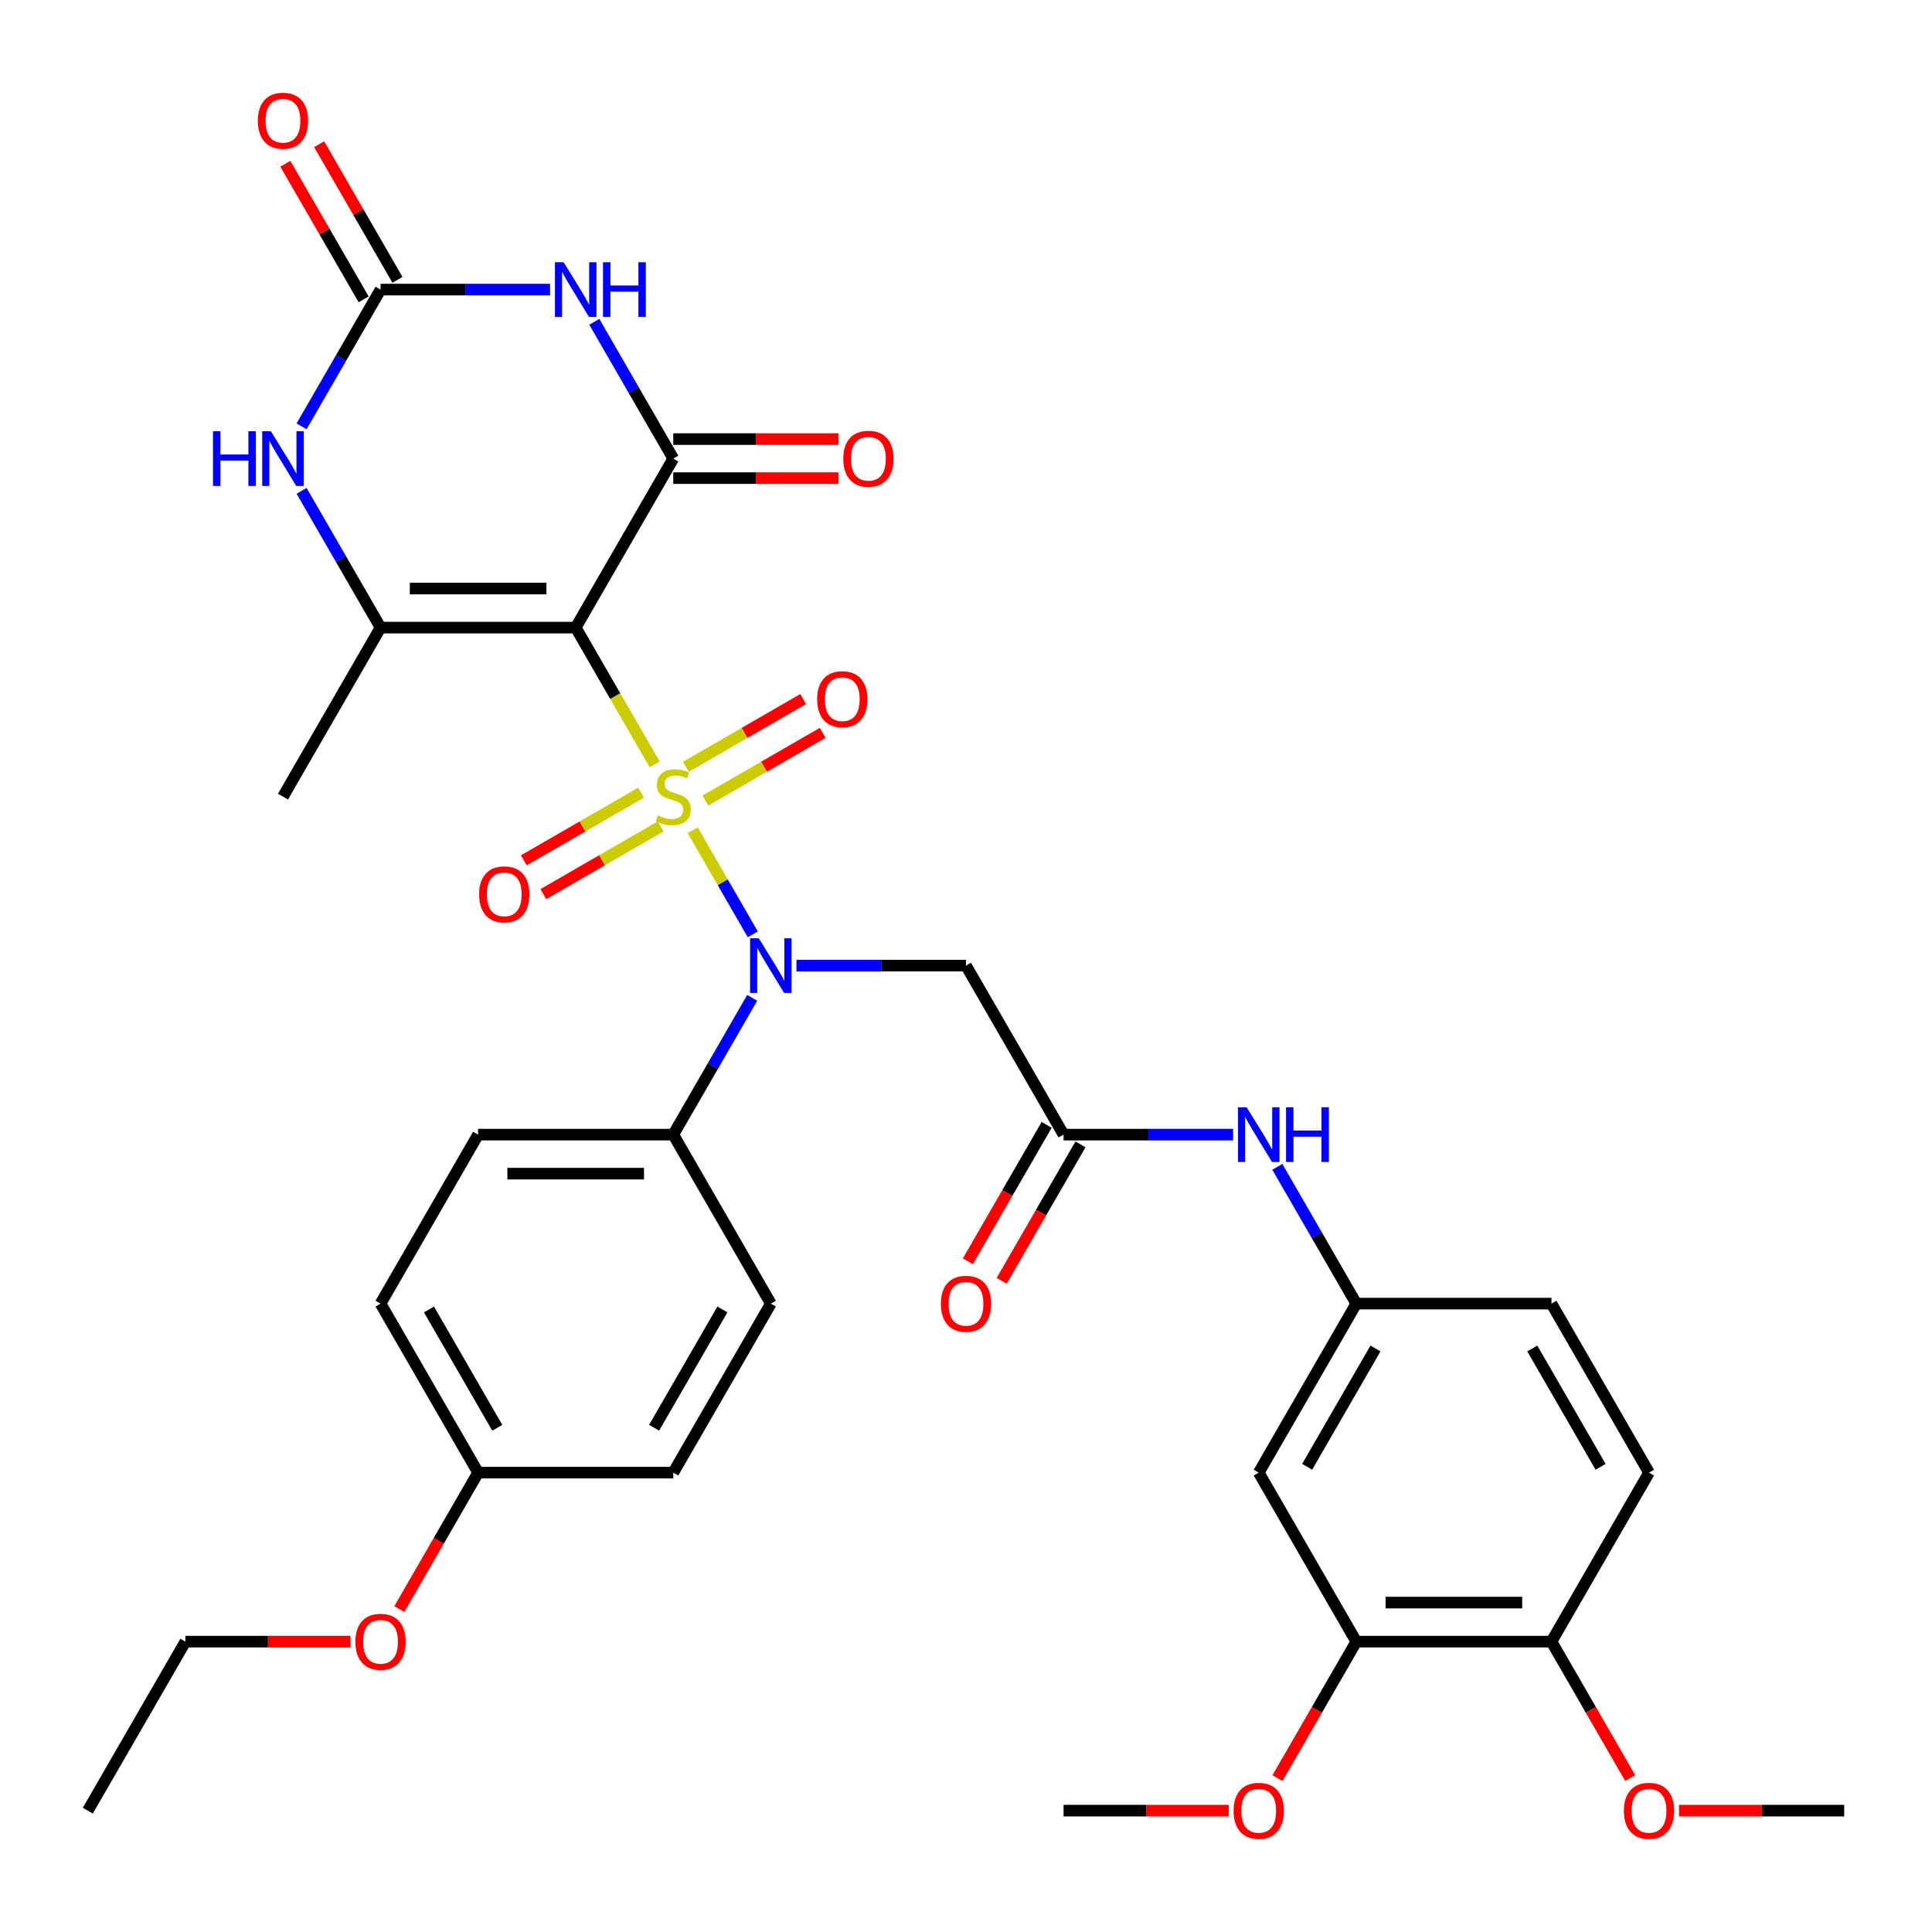 <?xml version='1.0' encoding='iso-8859-1'?>
<svg version='1.1' baseProfile='full'
              xmlns='http://www.w3.org/2000/svg'
                      xmlns:rdkit='http://www.rdkit.org/xml'
                      xmlns:xlink='http://www.w3.org/1999/xlink'
                  xml:space='preserve'
width='1000px' height='1000px' viewBox='0 0 1000 1000'>
<!-- END OF HEADER -->
<rect style='opacity:1.0;fill:#FFFFFF;stroke:none' width='1000' height='1000' x='0' y='0'> </rect>
<path class='bond-0' d='M 338.875,395.677 L 318.427,360.261' style='fill:none;fill-rule:evenodd;stroke:#CCCC00;stroke-width:6px;stroke-linecap:butt;stroke-linejoin:miter;stroke-opacity:1' />
<path class='bond-0' d='M 318.427,360.261 L 297.98,324.845' style='fill:none;fill-rule:evenodd;stroke:#000000;stroke-width:6px;stroke-linecap:butt;stroke-linejoin:miter;stroke-opacity:1' />
<path class='bond-3' d='M 358.534,429.728 L 374.09,456.673' style='fill:none;fill-rule:evenodd;stroke:#CCCC00;stroke-width:6px;stroke-linecap:butt;stroke-linejoin:miter;stroke-opacity:1' />
<path class='bond-3' d='M 374.09,456.673 L 389.647,483.617' style='fill:none;fill-rule:evenodd;stroke:#0000FF;stroke-width:6px;stroke-linecap:butt;stroke-linejoin:miter;stroke-opacity:1' />
<path class='bond-9' d='M 331.829,410.275 L 301.488,427.793' style='fill:none;fill-rule:evenodd;stroke:#CCCC00;stroke-width:6px;stroke-linecap:butt;stroke-linejoin:miter;stroke-opacity:1' />
<path class='bond-9' d='M 301.488,427.793 L 271.147,445.31' style='fill:none;fill-rule:evenodd;stroke:#FF0000;stroke-width:6px;stroke-linecap:butt;stroke-linejoin:miter;stroke-opacity:1' />
<path class='bond-9' d='M 341.93,427.771 L 311.589,445.288' style='fill:none;fill-rule:evenodd;stroke:#CCCC00;stroke-width:6px;stroke-linecap:butt;stroke-linejoin:miter;stroke-opacity:1' />
<path class='bond-9' d='M 311.589,445.288 L 281.248,462.805' style='fill:none;fill-rule:evenodd;stroke:#FF0000;stroke-width:6px;stroke-linecap:butt;stroke-linejoin:miter;stroke-opacity:1' />
<path class='bond-10' d='M 365.141,414.37 L 395.482,396.853' style='fill:none;fill-rule:evenodd;stroke:#CCCC00;stroke-width:6px;stroke-linecap:butt;stroke-linejoin:miter;stroke-opacity:1' />
<path class='bond-10' d='M 395.482,396.853 L 425.822,379.335' style='fill:none;fill-rule:evenodd;stroke:#FF0000;stroke-width:6px;stroke-linecap:butt;stroke-linejoin:miter;stroke-opacity:1' />
<path class='bond-10' d='M 355.04,396.875 L 385.381,379.357' style='fill:none;fill-rule:evenodd;stroke:#CCCC00;stroke-width:6px;stroke-linecap:butt;stroke-linejoin:miter;stroke-opacity:1' />
<path class='bond-10' d='M 385.381,379.357 L 415.721,361.84' style='fill:none;fill-rule:evenodd;stroke:#FF0000;stroke-width:6px;stroke-linecap:butt;stroke-linejoin:miter;stroke-opacity:1' />
<path class='bond-1' d='M 297.98,324.845 L 348.485,237.368' style='fill:none;fill-rule:evenodd;stroke:#000000;stroke-width:6px;stroke-linecap:butt;stroke-linejoin:miter;stroke-opacity:1' />
<path class='bond-4' d='M 297.98,324.845 L 196.97,324.845' style='fill:none;fill-rule:evenodd;stroke:#000000;stroke-width:6px;stroke-linecap:butt;stroke-linejoin:miter;stroke-opacity:1' />
<path class='bond-4' d='M 282.828,304.643 L 212.121,304.643' style='fill:none;fill-rule:evenodd;stroke:#000000;stroke-width:6px;stroke-linecap:butt;stroke-linejoin:miter;stroke-opacity:1' />
<path class='bond-2' d='M 348.485,237.368 L 328.049,201.972' style='fill:none;fill-rule:evenodd;stroke:#000000;stroke-width:6px;stroke-linecap:butt;stroke-linejoin:miter;stroke-opacity:1' />
<path class='bond-2' d='M 328.049,201.972 L 307.613,166.576' style='fill:none;fill-rule:evenodd;stroke:#0000FF;stroke-width:6px;stroke-linecap:butt;stroke-linejoin:miter;stroke-opacity:1' />
<path class='bond-15' d='M 348.485,247.469 L 391.227,247.469' style='fill:none;fill-rule:evenodd;stroke:#000000;stroke-width:6px;stroke-linecap:butt;stroke-linejoin:miter;stroke-opacity:1' />
<path class='bond-15' d='M 391.227,247.469 L 433.97,247.469' style='fill:none;fill-rule:evenodd;stroke:#FF0000;stroke-width:6px;stroke-linecap:butt;stroke-linejoin:miter;stroke-opacity:1' />
<path class='bond-15' d='M 348.485,227.267 L 391.227,227.267' style='fill:none;fill-rule:evenodd;stroke:#000000;stroke-width:6px;stroke-linecap:butt;stroke-linejoin:miter;stroke-opacity:1' />
<path class='bond-15' d='M 391.227,227.267 L 433.97,227.267' style='fill:none;fill-rule:evenodd;stroke:#FF0000;stroke-width:6px;stroke-linecap:butt;stroke-linejoin:miter;stroke-opacity:1' />
<path class='bond-36' d='M 284.715,149.891 L 240.842,149.891' style='fill:none;fill-rule:evenodd;stroke:#0000FF;stroke-width:6px;stroke-linecap:butt;stroke-linejoin:miter;stroke-opacity:1' />
<path class='bond-36' d='M 240.842,149.891 L 196.97,149.891' style='fill:none;fill-rule:evenodd;stroke:#000000;stroke-width:6px;stroke-linecap:butt;stroke-linejoin:miter;stroke-opacity:1' />
<path class='bond-7' d='M 412.255,499.8 L 456.128,499.8' style='fill:none;fill-rule:evenodd;stroke:#0000FF;stroke-width:6px;stroke-linecap:butt;stroke-linejoin:miter;stroke-opacity:1' />
<path class='bond-7' d='M 456.128,499.8 L 500,499.8' style='fill:none;fill-rule:evenodd;stroke:#000000;stroke-width:6px;stroke-linecap:butt;stroke-linejoin:miter;stroke-opacity:1' />
<path class='bond-11' d='M 389.357,516.485 L 368.921,551.881' style='fill:none;fill-rule:evenodd;stroke:#0000FF;stroke-width:6px;stroke-linecap:butt;stroke-linejoin:miter;stroke-opacity:1' />
<path class='bond-11' d='M 368.921,551.881 L 348.485,587.277' style='fill:none;fill-rule:evenodd;stroke:#000000;stroke-width:6px;stroke-linecap:butt;stroke-linejoin:miter;stroke-opacity:1' />
<path class='bond-6' d='M 196.97,324.845 L 176.534,289.449' style='fill:none;fill-rule:evenodd;stroke:#000000;stroke-width:6px;stroke-linecap:butt;stroke-linejoin:miter;stroke-opacity:1' />
<path class='bond-6' d='M 176.534,289.449 L 156.098,254.053' style='fill:none;fill-rule:evenodd;stroke:#0000FF;stroke-width:6px;stroke-linecap:butt;stroke-linejoin:miter;stroke-opacity:1' />
<path class='bond-24' d='M 196.97,324.845 L 146.465,412.323' style='fill:none;fill-rule:evenodd;stroke:#000000;stroke-width:6px;stroke-linecap:butt;stroke-linejoin:miter;stroke-opacity:1' />
<path class='bond-5' d='M 196.97,149.891 L 176.534,185.287' style='fill:none;fill-rule:evenodd;stroke:#000000;stroke-width:6px;stroke-linecap:butt;stroke-linejoin:miter;stroke-opacity:1' />
<path class='bond-5' d='M 176.534,185.287 L 156.098,220.683' style='fill:none;fill-rule:evenodd;stroke:#0000FF;stroke-width:6px;stroke-linecap:butt;stroke-linejoin:miter;stroke-opacity:1' />
<path class='bond-17' d='M 205.717,144.84 L 185.455,109.744' style='fill:none;fill-rule:evenodd;stroke:#000000;stroke-width:6px;stroke-linecap:butt;stroke-linejoin:miter;stroke-opacity:1' />
<path class='bond-17' d='M 185.455,109.744 L 165.192,74.648' style='fill:none;fill-rule:evenodd;stroke:#FF0000;stroke-width:6px;stroke-linecap:butt;stroke-linejoin:miter;stroke-opacity:1' />
<path class='bond-17' d='M 188.222,154.941 L 167.959,119.845' style='fill:none;fill-rule:evenodd;stroke:#000000;stroke-width:6px;stroke-linecap:butt;stroke-linejoin:miter;stroke-opacity:1' />
<path class='bond-17' d='M 167.959,119.845 L 147.697,84.749' style='fill:none;fill-rule:evenodd;stroke:#FF0000;stroke-width:6px;stroke-linecap:butt;stroke-linejoin:miter;stroke-opacity:1' />
<path class='bond-8' d='M 500,499.8 L 550.505,587.277' style='fill:none;fill-rule:evenodd;stroke:#000000;stroke-width:6px;stroke-linecap:butt;stroke-linejoin:miter;stroke-opacity:1' />
<path class='bond-14' d='M 550.505,587.277 L 594.377,587.277' style='fill:none;fill-rule:evenodd;stroke:#000000;stroke-width:6px;stroke-linecap:butt;stroke-linejoin:miter;stroke-opacity:1' />
<path class='bond-14' d='M 594.377,587.277 L 638.25,587.277' style='fill:none;fill-rule:evenodd;stroke:#0000FF;stroke-width:6px;stroke-linecap:butt;stroke-linejoin:miter;stroke-opacity:1' />
<path class='bond-19' d='M 541.757,582.227 L 521.368,617.543' style='fill:none;fill-rule:evenodd;stroke:#000000;stroke-width:6px;stroke-linecap:butt;stroke-linejoin:miter;stroke-opacity:1' />
<path class='bond-19' d='M 521.368,617.543 L 500.978,652.859' style='fill:none;fill-rule:evenodd;stroke:#FF0000;stroke-width:6px;stroke-linecap:butt;stroke-linejoin:miter;stroke-opacity:1' />
<path class='bond-19' d='M 559.253,592.328 L 538.863,627.644' style='fill:none;fill-rule:evenodd;stroke:#000000;stroke-width:6px;stroke-linecap:butt;stroke-linejoin:miter;stroke-opacity:1' />
<path class='bond-19' d='M 538.863,627.644 L 518.473,662.96' style='fill:none;fill-rule:evenodd;stroke:#FF0000;stroke-width:6px;stroke-linecap:butt;stroke-linejoin:miter;stroke-opacity:1' />
<path class='bond-20' d='M 348.485,587.277 L 247.475,587.277' style='fill:none;fill-rule:evenodd;stroke:#000000;stroke-width:6px;stroke-linecap:butt;stroke-linejoin:miter;stroke-opacity:1' />
<path class='bond-20' d='M 333.333,607.479 L 262.626,607.479' style='fill:none;fill-rule:evenodd;stroke:#000000;stroke-width:6px;stroke-linecap:butt;stroke-linejoin:miter;stroke-opacity:1' />
<path class='bond-21' d='M 348.485,587.277 L 398.99,674.755' style='fill:none;fill-rule:evenodd;stroke:#000000;stroke-width:6px;stroke-linecap:butt;stroke-linejoin:miter;stroke-opacity:1' />
<path class='bond-12' d='M 651.515,762.232 L 702.02,674.755' style='fill:none;fill-rule:evenodd;stroke:#000000;stroke-width:6px;stroke-linecap:butt;stroke-linejoin:miter;stroke-opacity:1' />
<path class='bond-12' d='M 676.586,759.211 L 711.94,697.977' style='fill:none;fill-rule:evenodd;stroke:#000000;stroke-width:6px;stroke-linecap:butt;stroke-linejoin:miter;stroke-opacity:1' />
<path class='bond-13' d='M 651.515,762.232 L 702.02,849.709' style='fill:none;fill-rule:evenodd;stroke:#000000;stroke-width:6px;stroke-linecap:butt;stroke-linejoin:miter;stroke-opacity:1' />
<path class='bond-26' d='M 702.02,849.709 L 681.63,885.025' style='fill:none;fill-rule:evenodd;stroke:#000000;stroke-width:6px;stroke-linecap:butt;stroke-linejoin:miter;stroke-opacity:1' />
<path class='bond-26' d='M 681.63,885.025 L 661.241,920.341' style='fill:none;fill-rule:evenodd;stroke:#FF0000;stroke-width:6px;stroke-linecap:butt;stroke-linejoin:miter;stroke-opacity:1' />
<path class='bond-37' d='M 702.02,849.709 L 803.03,849.709' style='fill:none;fill-rule:evenodd;stroke:#000000;stroke-width:6px;stroke-linecap:butt;stroke-linejoin:miter;stroke-opacity:1' />
<path class='bond-37' d='M 717.172,829.507 L 787.879,829.507' style='fill:none;fill-rule:evenodd;stroke:#000000;stroke-width:6px;stroke-linecap:butt;stroke-linejoin:miter;stroke-opacity:1' />
<path class='bond-16' d='M 661.148,603.963 L 681.584,639.359' style='fill:none;fill-rule:evenodd;stroke:#0000FF;stroke-width:6px;stroke-linecap:butt;stroke-linejoin:miter;stroke-opacity:1' />
<path class='bond-16' d='M 681.584,639.359 L 702.02,674.755' style='fill:none;fill-rule:evenodd;stroke:#000000;stroke-width:6px;stroke-linecap:butt;stroke-linejoin:miter;stroke-opacity:1' />
<path class='bond-23' d='M 702.02,674.755 L 803.03,674.755' style='fill:none;fill-rule:evenodd;stroke:#000000;stroke-width:6px;stroke-linecap:butt;stroke-linejoin:miter;stroke-opacity:1' />
<path class='bond-18' d='M 803.03,849.709 L 853.535,762.232' style='fill:none;fill-rule:evenodd;stroke:#000000;stroke-width:6px;stroke-linecap:butt;stroke-linejoin:miter;stroke-opacity:1' />
<path class='bond-29' d='M 803.03,849.709 L 823.42,885.025' style='fill:none;fill-rule:evenodd;stroke:#000000;stroke-width:6px;stroke-linecap:butt;stroke-linejoin:miter;stroke-opacity:1' />
<path class='bond-29' d='M 823.42,885.025 L 843.81,920.341' style='fill:none;fill-rule:evenodd;stroke:#FF0000;stroke-width:6px;stroke-linecap:butt;stroke-linejoin:miter;stroke-opacity:1' />
<path class='bond-28' d='M 247.475,587.277 L 196.97,674.755' style='fill:none;fill-rule:evenodd;stroke:#000000;stroke-width:6px;stroke-linecap:butt;stroke-linejoin:miter;stroke-opacity:1' />
<path class='bond-27' d='M 398.99,674.755 L 348.485,762.232' style='fill:none;fill-rule:evenodd;stroke:#000000;stroke-width:6px;stroke-linecap:butt;stroke-linejoin:miter;stroke-opacity:1' />
<path class='bond-27' d='M 373.919,677.775 L 338.565,739.009' style='fill:none;fill-rule:evenodd;stroke:#000000;stroke-width:6px;stroke-linecap:butt;stroke-linejoin:miter;stroke-opacity:1' />
<path class='bond-22' d='M 853.535,762.232 L 803.03,674.755' style='fill:none;fill-rule:evenodd;stroke:#000000;stroke-width:6px;stroke-linecap:butt;stroke-linejoin:miter;stroke-opacity:1' />
<path class='bond-22' d='M 828.464,759.211 L 793.111,697.977' style='fill:none;fill-rule:evenodd;stroke:#000000;stroke-width:6px;stroke-linecap:butt;stroke-linejoin:miter;stroke-opacity:1' />
<path class='bond-25' d='M 247.475,762.232 L 348.485,762.232' style='fill:none;fill-rule:evenodd;stroke:#000000;stroke-width:6px;stroke-linecap:butt;stroke-linejoin:miter;stroke-opacity:1' />
<path class='bond-30' d='M 247.475,762.232 L 227.085,797.548' style='fill:none;fill-rule:evenodd;stroke:#000000;stroke-width:6px;stroke-linecap:butt;stroke-linejoin:miter;stroke-opacity:1' />
<path class='bond-30' d='M 227.085,797.548 L 206.695,832.864' style='fill:none;fill-rule:evenodd;stroke:#FF0000;stroke-width:6px;stroke-linecap:butt;stroke-linejoin:miter;stroke-opacity:1' />
<path class='bond-35' d='M 247.475,762.232 L 196.97,674.755' style='fill:none;fill-rule:evenodd;stroke:#000000;stroke-width:6px;stroke-linecap:butt;stroke-linejoin:miter;stroke-opacity:1' />
<path class='bond-35' d='M 257.394,739.009 L 222.041,677.775' style='fill:none;fill-rule:evenodd;stroke:#000000;stroke-width:6px;stroke-linecap:butt;stroke-linejoin:miter;stroke-opacity:1' />
<path class='bond-32' d='M 635.99,937.187 L 593.247,937.187' style='fill:none;fill-rule:evenodd;stroke:#FF0000;stroke-width:6px;stroke-linecap:butt;stroke-linejoin:miter;stroke-opacity:1' />
<path class='bond-32' d='M 593.247,937.187 L 550.505,937.187' style='fill:none;fill-rule:evenodd;stroke:#000000;stroke-width:6px;stroke-linecap:butt;stroke-linejoin:miter;stroke-opacity:1' />
<path class='bond-33' d='M 869.061,937.187 L 911.803,937.187' style='fill:none;fill-rule:evenodd;stroke:#FF0000;stroke-width:6px;stroke-linecap:butt;stroke-linejoin:miter;stroke-opacity:1' />
<path class='bond-33' d='M 911.803,937.187 L 954.545,937.187' style='fill:none;fill-rule:evenodd;stroke:#000000;stroke-width:6px;stroke-linecap:butt;stroke-linejoin:miter;stroke-opacity:1' />
<path class='bond-31' d='M 181.444,849.709 L 138.702,849.709' style='fill:none;fill-rule:evenodd;stroke:#FF0000;stroke-width:6px;stroke-linecap:butt;stroke-linejoin:miter;stroke-opacity:1' />
<path class='bond-31' d='M 138.702,849.709 L 95.96,849.709' style='fill:none;fill-rule:evenodd;stroke:#000000;stroke-width:6px;stroke-linecap:butt;stroke-linejoin:miter;stroke-opacity:1' />
<path class='bond-34' d='M 95.96,849.709 L 45.455,937.187' style='fill:none;fill-rule:evenodd;stroke:#000000;stroke-width:6px;stroke-linecap:butt;stroke-linejoin:miter;stroke-opacity:1' />
<path  class='atom-0' d='M 340.485 422.043
Q 340.805 422.163, 342.125 422.723
Q 343.445 423.283, 344.885 423.643
Q 346.365 423.963, 347.805 423.963
Q 350.485 423.963, 352.045 422.683
Q 353.605 421.363, 353.605 419.083
Q 353.605 417.523, 352.805 416.563
Q 352.045 415.603, 350.845 415.083
Q 349.645 414.563, 347.645 413.963
Q 345.125 413.203, 343.605 412.483
Q 342.125 411.763, 341.045 410.243
Q 340.005 408.723, 340.005 406.163
Q 340.005 402.603, 342.405 400.403
Q 344.845 398.203, 349.645 398.203
Q 352.925 398.203, 356.645 399.763
L 355.725 402.843
Q 352.325 401.443, 349.765 401.443
Q 347.005 401.443, 345.485 402.603
Q 343.965 403.723, 344.005 405.683
Q 344.005 407.203, 344.765 408.123
Q 345.565 409.043, 346.685 409.563
Q 347.845 410.083, 349.765 410.683
Q 352.325 411.483, 353.845 412.283
Q 355.365 413.083, 356.445 414.723
Q 357.565 416.323, 357.565 419.083
Q 357.565 423.003, 354.925 425.123
Q 352.325 427.203, 347.965 427.203
Q 345.445 427.203, 343.525 426.643
Q 341.645 426.123, 339.405 425.203
L 340.485 422.043
' fill='#CCCC00'/>
<path  class='atom-3' d='M 291.72 135.731
L 301 150.731
Q 301.92 152.211, 303.4 154.891
Q 304.88 157.571, 304.96 157.731
L 304.96 135.731
L 308.72 135.731
L 308.72 164.051
L 304.84 164.051
L 294.88 147.651
Q 293.72 145.731, 292.48 143.531
Q 291.28 141.331, 290.92 140.651
L 290.92 164.051
L 287.24 164.051
L 287.24 135.731
L 291.72 135.731
' fill='#0000FF'/>
<path  class='atom-3' d='M 312.12 135.731
L 315.96 135.731
L 315.96 147.771
L 330.44 147.771
L 330.44 135.731
L 334.28 135.731
L 334.28 164.051
L 330.44 164.051
L 330.44 150.971
L 315.96 150.971
L 315.96 164.051
L 312.12 164.051
L 312.12 135.731
' fill='#0000FF'/>
<path  class='atom-4' d='M 392.73 485.64
L 402.01 500.64
Q 402.93 502.12, 404.41 504.8
Q 405.89 507.48, 405.97 507.64
L 405.97 485.64
L 409.73 485.64
L 409.73 513.96
L 405.85 513.96
L 395.89 497.56
Q 394.73 495.64, 393.49 493.44
Q 392.29 491.24, 391.93 490.56
L 391.93 513.96
L 388.25 513.96
L 388.25 485.64
L 392.73 485.64
' fill='#0000FF'/>
<path  class='atom-7' d='M 110.245 223.208
L 114.085 223.208
L 114.085 235.248
L 128.565 235.248
L 128.565 223.208
L 132.405 223.208
L 132.405 251.528
L 128.565 251.528
L 128.565 238.448
L 114.085 238.448
L 114.085 251.528
L 110.245 251.528
L 110.245 223.208
' fill='#0000FF'/>
<path  class='atom-7' d='M 140.205 223.208
L 149.485 238.208
Q 150.405 239.688, 151.885 242.368
Q 153.365 245.048, 153.445 245.208
L 153.445 223.208
L 157.205 223.208
L 157.205 251.528
L 153.325 251.528
L 143.365 235.128
Q 142.205 233.208, 140.965 231.008
Q 139.765 228.808, 139.405 228.128
L 139.405 251.528
L 135.725 251.528
L 135.725 223.208
L 140.205 223.208
' fill='#0000FF'/>
<path  class='atom-10' d='M 248.008 462.908
Q 248.008 456.108, 251.368 452.308
Q 254.728 448.508, 261.008 448.508
Q 267.288 448.508, 270.648 452.308
Q 274.008 456.108, 274.008 462.908
Q 274.008 469.788, 270.608 473.708
Q 267.208 477.588, 261.008 477.588
Q 254.768 477.588, 251.368 473.708
Q 248.008 469.828, 248.008 462.908
M 261.008 474.388
Q 265.328 474.388, 267.648 471.508
Q 270.008 468.588, 270.008 462.908
Q 270.008 457.348, 267.648 454.548
Q 265.328 451.708, 261.008 451.708
Q 256.688 451.708, 254.328 454.508
Q 252.008 457.308, 252.008 462.908
Q 252.008 468.628, 254.328 471.508
Q 256.688 474.388, 261.008 474.388
' fill='#FF0000'/>
<path  class='atom-11' d='M 422.962 361.898
Q 422.962 355.098, 426.322 351.298
Q 429.682 347.498, 435.962 347.498
Q 442.242 347.498, 445.602 351.298
Q 448.962 355.098, 448.962 361.898
Q 448.962 368.778, 445.562 372.698
Q 442.162 376.578, 435.962 376.578
Q 429.722 376.578, 426.322 372.698
Q 422.962 368.818, 422.962 361.898
M 435.962 373.378
Q 440.282 373.378, 442.602 370.498
Q 444.962 367.578, 444.962 361.898
Q 444.962 356.338, 442.602 353.538
Q 440.282 350.698, 435.962 350.698
Q 431.642 350.698, 429.282 353.498
Q 426.962 356.298, 426.962 361.898
Q 426.962 367.618, 429.282 370.498
Q 431.642 373.378, 435.962 373.378
' fill='#FF0000'/>
<path  class='atom-15' d='M 645.255 573.117
L 654.535 588.117
Q 655.455 589.597, 656.935 592.277
Q 658.415 594.957, 658.495 595.117
L 658.495 573.117
L 662.255 573.117
L 662.255 601.437
L 658.375 601.437
L 648.415 585.037
Q 647.255 583.117, 646.015 580.917
Q 644.815 578.717, 644.455 578.037
L 644.455 601.437
L 640.775 601.437
L 640.775 573.117
L 645.255 573.117
' fill='#0000FF'/>
<path  class='atom-15' d='M 665.655 573.117
L 669.495 573.117
L 669.495 585.157
L 683.975 585.157
L 683.975 573.117
L 687.815 573.117
L 687.815 601.437
L 683.975 601.437
L 683.975 588.357
L 669.495 588.357
L 669.495 601.437
L 665.655 601.437
L 665.655 573.117
' fill='#0000FF'/>
<path  class='atom-16' d='M 436.495 237.448
Q 436.495 230.648, 439.855 226.848
Q 443.215 223.048, 449.495 223.048
Q 455.775 223.048, 459.135 226.848
Q 462.495 230.648, 462.495 237.448
Q 462.495 244.328, 459.095 248.248
Q 455.695 252.128, 449.495 252.128
Q 443.255 252.128, 439.855 248.248
Q 436.495 244.368, 436.495 237.448
M 449.495 248.928
Q 453.815 248.928, 456.135 246.048
Q 458.495 243.128, 458.495 237.448
Q 458.495 231.888, 456.135 229.088
Q 453.815 226.248, 449.495 226.248
Q 445.175 226.248, 442.815 229.048
Q 440.495 231.848, 440.495 237.448
Q 440.495 243.168, 442.815 246.048
Q 445.175 248.928, 449.495 248.928
' fill='#FF0000'/>
<path  class='atom-18' d='M 133.465 62.493
Q 133.465 55.693, 136.825 51.893
Q 140.185 48.093, 146.465 48.093
Q 152.745 48.093, 156.105 51.893
Q 159.465 55.693, 159.465 62.493
Q 159.465 69.373, 156.065 73.293
Q 152.665 77.173, 146.465 77.173
Q 140.225 77.173, 136.825 73.293
Q 133.465 69.413, 133.465 62.493
M 146.465 73.973
Q 150.785 73.973, 153.105 71.093
Q 155.465 68.173, 155.465 62.493
Q 155.465 56.933, 153.105 54.133
Q 150.785 51.293, 146.465 51.293
Q 142.145 51.293, 139.785 54.093
Q 137.465 56.893, 137.465 62.493
Q 137.465 68.213, 139.785 71.093
Q 142.145 73.973, 146.465 73.973
' fill='#FF0000'/>
<path  class='atom-20' d='M 487 674.835
Q 487 668.035, 490.36 664.235
Q 493.72 660.435, 500 660.435
Q 506.28 660.435, 509.64 664.235
Q 513 668.035, 513 674.835
Q 513 681.715, 509.6 685.635
Q 506.2 689.515, 500 689.515
Q 493.76 689.515, 490.36 685.635
Q 487 681.755, 487 674.835
M 500 686.315
Q 504.32 686.315, 506.64 683.435
Q 509 680.515, 509 674.835
Q 509 669.275, 506.64 666.475
Q 504.32 663.635, 500 663.635
Q 495.68 663.635, 493.32 666.435
Q 491 669.235, 491 674.835
Q 491 680.555, 493.32 683.435
Q 495.68 686.315, 500 686.315
' fill='#FF0000'/>
<path  class='atom-27' d='M 638.515 937.267
Q 638.515 930.467, 641.875 926.667
Q 645.235 922.867, 651.515 922.867
Q 657.795 922.867, 661.155 926.667
Q 664.515 930.467, 664.515 937.267
Q 664.515 944.147, 661.115 948.067
Q 657.715 951.947, 651.515 951.947
Q 645.275 951.947, 641.875 948.067
Q 638.515 944.187, 638.515 937.267
M 651.515 948.747
Q 655.835 948.747, 658.155 945.867
Q 660.515 942.947, 660.515 937.267
Q 660.515 931.707, 658.155 928.907
Q 655.835 926.067, 651.515 926.067
Q 647.195 926.067, 644.835 928.867
Q 642.515 931.667, 642.515 937.267
Q 642.515 942.987, 644.835 945.867
Q 647.195 948.747, 651.515 948.747
' fill='#FF0000'/>
<path  class='atom-30' d='M 840.535 937.267
Q 840.535 930.467, 843.895 926.667
Q 847.255 922.867, 853.535 922.867
Q 859.815 922.867, 863.175 926.667
Q 866.535 930.467, 866.535 937.267
Q 866.535 944.147, 863.135 948.067
Q 859.735 951.947, 853.535 951.947
Q 847.295 951.947, 843.895 948.067
Q 840.535 944.187, 840.535 937.267
M 853.535 948.747
Q 857.855 948.747, 860.175 945.867
Q 862.535 942.947, 862.535 937.267
Q 862.535 931.707, 860.175 928.907
Q 857.855 926.067, 853.535 926.067
Q 849.215 926.067, 846.855 928.867
Q 844.535 931.667, 844.535 937.267
Q 844.535 942.987, 846.855 945.867
Q 849.215 948.747, 853.535 948.747
' fill='#FF0000'/>
<path  class='atom-31' d='M 183.97 849.789
Q 183.97 842.989, 187.33 839.189
Q 190.69 835.389, 196.97 835.389
Q 203.25 835.389, 206.61 839.189
Q 209.97 842.989, 209.97 849.789
Q 209.97 856.669, 206.57 860.589
Q 203.17 864.469, 196.97 864.469
Q 190.73 864.469, 187.33 860.589
Q 183.97 856.709, 183.97 849.789
M 196.97 861.269
Q 201.29 861.269, 203.61 858.389
Q 205.97 855.469, 205.97 849.789
Q 205.97 844.229, 203.61 841.429
Q 201.29 838.589, 196.97 838.589
Q 192.65 838.589, 190.29 841.389
Q 187.97 844.189, 187.97 849.789
Q 187.97 855.509, 190.29 858.389
Q 192.65 861.269, 196.97 861.269
' fill='#FF0000'/>
</svg>
